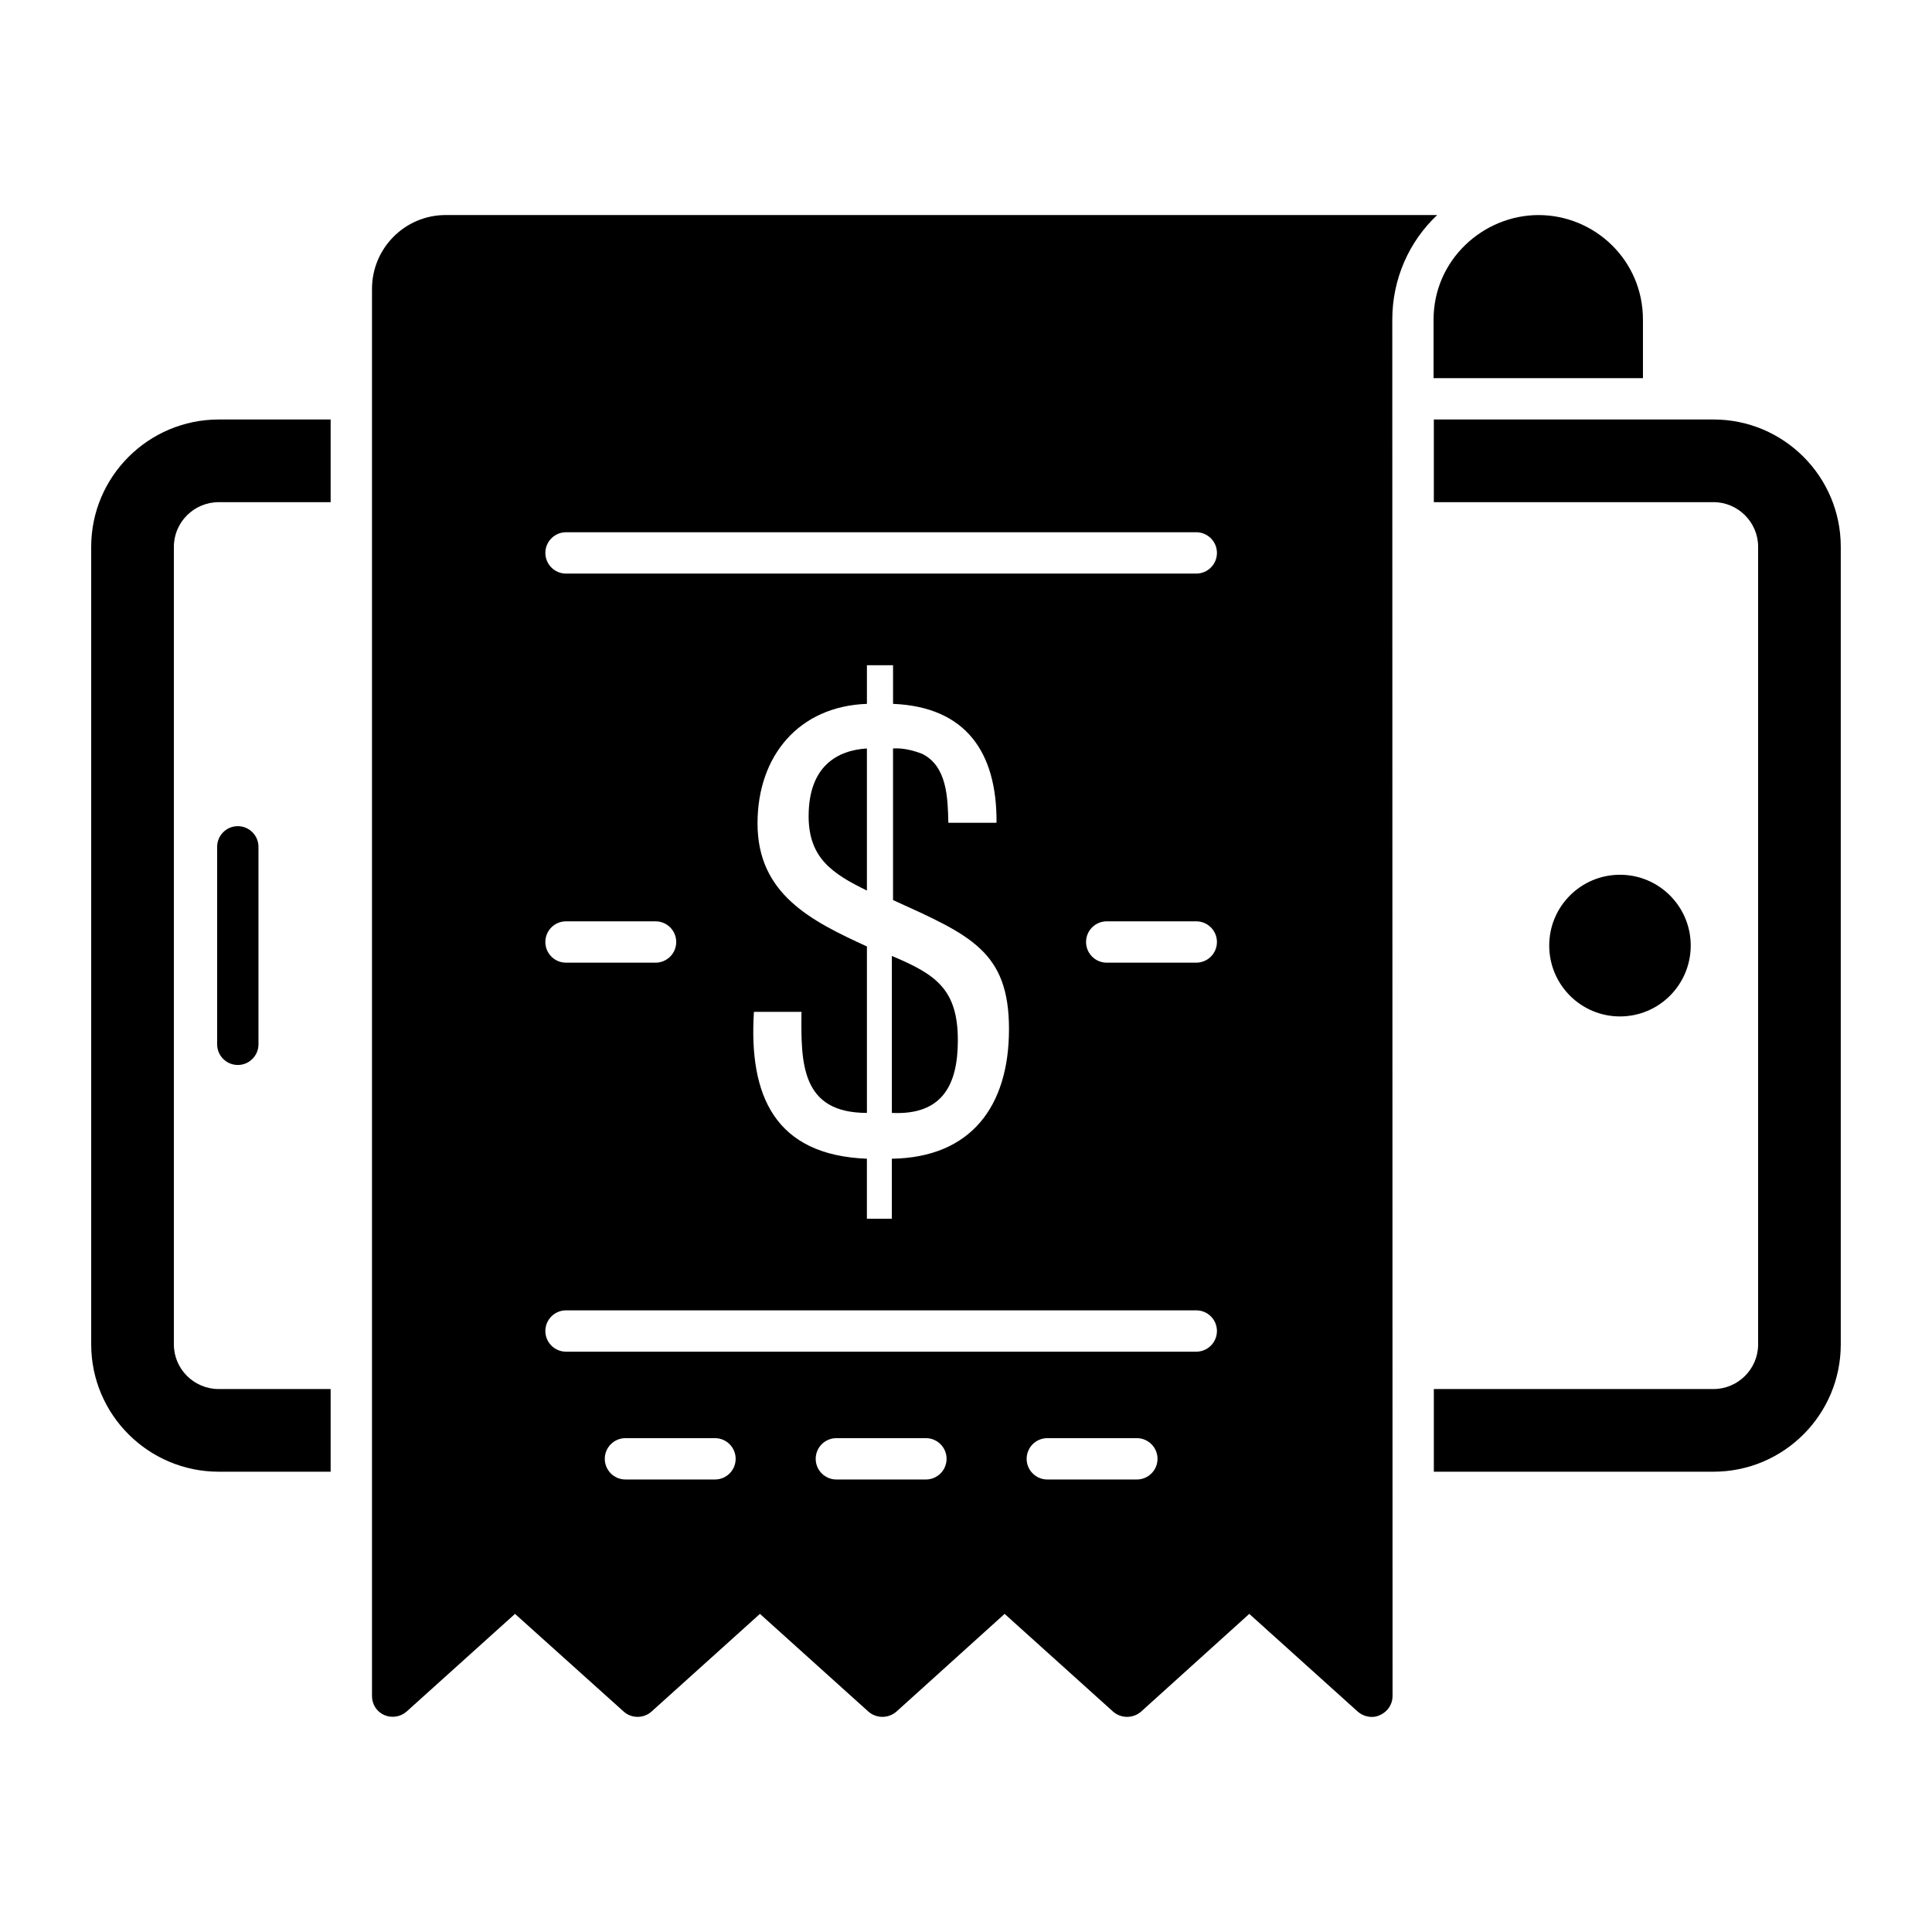 <?xml version="1.0" encoding="UTF-8"?>
<!-- Uploaded to: ICON Repo, www.iconrepo.com, Generator: ICON Repo Mixer Tools -->
<svg fill="#000000" width="800px" height="800px" version="1.1" viewBox="144 144 512 512" xmlns="http://www.w3.org/2000/svg">
 <g>
  <path d="m579.4 228.74v15.477h-55.492v-15.477c0-15.992 13.289-27.746 27.82-27.746 14.75 0 27.672 11.828 27.672 27.746z"/>
  <path d="m373.74 342.35c-7.727 0.477-15.445 4.57-15.445 17.965 0 11.18 6.457 15.285 15.445 19.691z"/>
  <path d="m397.84 419.71c0-13.547-5.828-17.488-17.488-22.371v41.598c13.23 0.629 17.488-7.25 17.488-19.227z"/>
  <path d="m524.86 200.99h-262.78c-10.734 0-19.496 8.762-19.496 19.566v372.97c0 2.117 1.242 4.09 3.215 4.965 1.973 0.879 4.309 0.512 5.914-0.875l28.77-25.922 28.84 25.922c2.043 1.824 5.258 1.824 7.301 0l28.77-25.922 28.77 25.922c2.117 1.824 5.258 1.824 7.375 0l28.695-25.922 28.77 25.922c2.117 1.824 5.258 1.824 7.375 0l28.695-25.922 28.77 25.922c1.023 0.875 2.336 1.387 3.723 1.387 0.73 0 1.461-0.145 2.191-0.512 1.973-0.875 3.285-2.848 3.285-4.965v-0.848c0-6.711-0.012-57.121-0.07-363.94-0.012-10.879 4.516-20.809 11.891-27.746zm-191.38 335.09h-23.73c-3.023 0-5.477-2.453-5.477-5.477 0-3.023 2.453-5.477 5.477-5.477h23.73c3.023 0 5.477 2.453 5.477 5.477 0 3.023-2.453 5.477-5.477 5.477zm55.895 0h-23.73c-3.023 0-5.477-2.453-5.477-5.477 0-3.023 2.453-5.477 5.477-5.477h23.73c3.023 0 5.477 2.453 5.477 5.477 0 3.023-2.453 5.477-5.477 5.477zm55.902 0h-23.73c-3.023 0-5.477-2.453-5.477-5.477 0-3.023 2.453-5.477 5.477-5.477h23.73c3.023 0 5.477 2.453 5.477 5.477 0 3.023-2.453 5.477-5.477 5.477zm15.746-33.871h-167.02c-3.023 0-5.477-2.453-5.477-5.477s2.453-5.477 5.477-5.477h167.02c3.023 0 5.477 2.453 5.477 5.477 0 3.027-2.453 5.477-5.477 5.477zm-172.5-108.57c0-3.023 2.453-5.477 5.477-5.477h23.73c3.023 0 5.477 2.453 5.477 5.477 0 3.023-2.453 5.477-5.477 5.477h-23.73c-3.023 0-5.477-2.453-5.477-5.477zm85.219 45.297v-44.117c-14.816-6.781-28.992-13.871-28.992-32.617 0-17.965 11.027-31.043 28.992-31.672v-10.238h6.926v10.238c19.223 0.793 27.574 12.766 27.418 31.512h-12.766c-0.152-6.613-0.316-14.969-6.938-18.27-2.519-0.945-5.039-1.582-7.719-1.422v40.176c20.484 9.301 30.73 13.559 30.73 34.191 0 20.484-10.086 34.039-31.043 34.355v15.914h-6.613v-15.914c-24.27-0.945-31.359-16.543-29.938-38.926h12.602c-0.156 13.555-0.156 26.789 17.34 26.789zm87.281-39.82h-23.73c-3.023 0-5.477-2.453-5.477-5.477 0-3.023 2.453-5.477 5.477-5.477h23.73c3.023 0 5.477 2.453 5.477 5.477 0 3.023-2.453 5.477-5.477 5.477zm0-103.11h-167.02c-3.023 0-5.477-2.453-5.477-5.477s2.453-5.477 5.477-5.477h167.02c3.023 0 5.477 2.453 5.477 5.477s-2.453 5.477-5.477 5.477z"/>
  <path d="m573.31 375.82c10.352 0 18.75 8.402 18.75 18.754 0 10.395-8.402 18.793-18.75 18.793-10.352 0-18.75-8.402-18.75-18.793 0-10.355 8.398-18.754 18.75-18.754z"/>
  <path d="m598.09 255.17h-74.109v21.906h74.113c6.496 0 11.828 5.328 11.828 11.828v211.38c0 6.5-5.328 11.828-11.828 11.828h-74.113v21.906h74.113c18.617 0 33.73-15.113 33.73-33.734v-211.38c0-18.621-15.113-33.734-33.734-33.734zm-429.92 33.734v211.38c0 18.621 15.188 33.734 33.809 33.734h29.645v-21.906h-29.645c-6.574 0-11.902-5.328-11.902-11.828v-211.38c0-6.5 5.328-11.828 11.902-11.828h29.645v-21.906h-29.645c-18.621 0-33.809 15.113-33.809 33.734z"/>
  <path d="m207.02 426.23c-3.023 0-5.477-2.453-5.477-5.477v-52.332c0-3.023 2.453-5.477 5.477-5.477 3.023 0 5.477 2.453 5.477 5.477v52.332c0 3.023-2.453 5.477-5.477 5.477z"/>
 </g>
</svg>